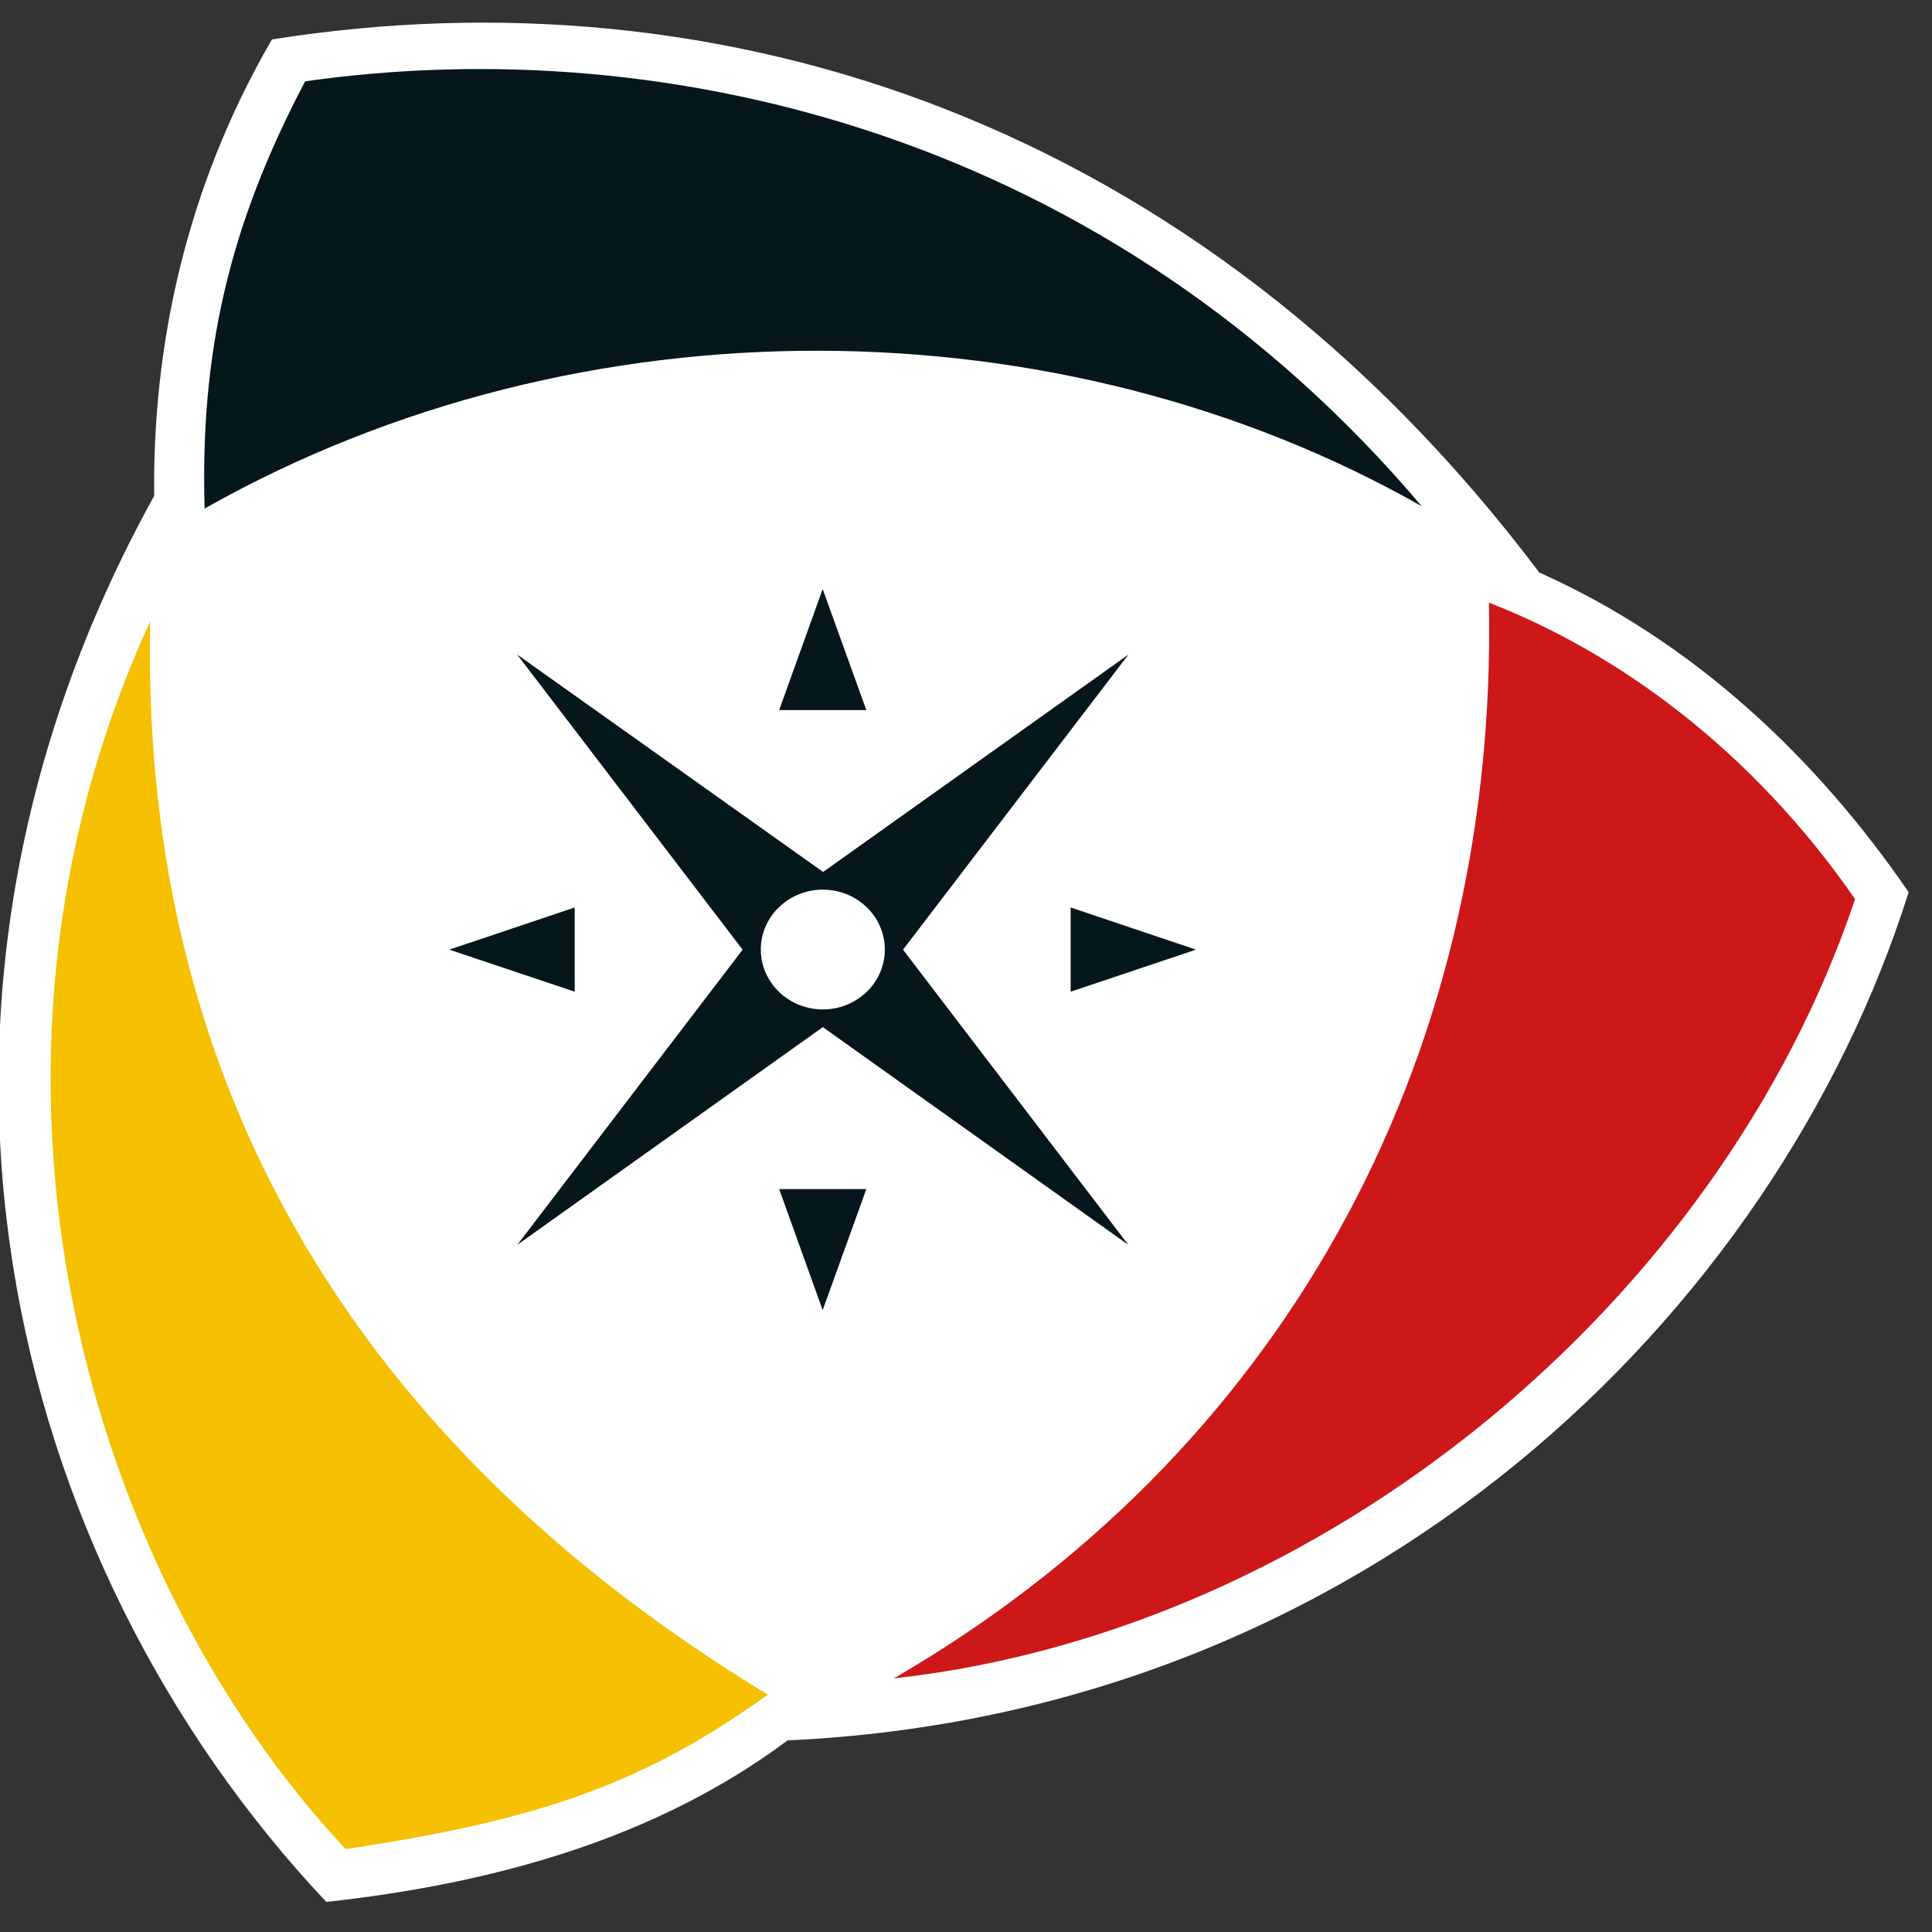 <svg xmlns="http://www.w3.org/2000/svg" width="512" height="512" viewBox="0 0 512 512"><rect x="0" y="0" width="512" height="512" fill="#333333" stroke="none"/><g fill="none" transform="translate(-.377 6)"><path fill="#FFF" d="M506.177,230.431 C482.1,195.283 449.464,164.077 408.311,145.737 C317.661,25.397 191.089,-14.385 72.446,4.453 C49.341,44.197 40.768,86.39 41.239,125.406 C-34.136,261.637 1.358,407.209 86.85,498.03 C131.489,493.129 174.242,481.22 209.093,455.223 C362.715,448.178 470.997,342.08 506.177,230.47 L506.177,230.431 Z"/><path fill="#05171D" d="M377.218,128.24 C294.341,30.26 177.914,1.773 81.249,15.557 C60.787,54.305 53.413,87.999 54.599,128.776 C154.48,72.301 281.724,73.909 377.218,128.202 L377.218,128.24 Z"/><path fill="#F4C000" d="M40.182,158.683 C-15.488,279.982 24.121,411.578 91.965,484.021 C144.592,476.209 171.756,466.101 203.863,443.09 C111.913,387.342 37.21,298.552 40.182,158.683 Z"/><path fill="#CD1719" d="M237.228,438.797 C351.498,426.162 456.265,338.788 491.988,232.269 C464.596,192.717 429.259,167.064 394.965,153.702 C397.337,277.297 338.409,380.178 237.228,438.797 Z"/><polygon fill="#05171D" points="317.333 245.666 284.11 234.487 284.11 256.807"/><polygon fill="#05171D" points="119.443 245.666 152.68 234.487 152.68 256.807"/><path fill="#05171D" d="M230.055,256.855 C223.625,263.058 213.237,263.058 206.821,256.855 C200.391,250.652 200.391,240.621 206.821,234.418 C213.237,228.215 223.625,228.215 230.055,234.418 C236.471,240.621 236.471,250.652 230.055,256.855 Z M137.419,167.451 L197.176,245.675 L137.462,323.898 L218.438,266.197 L299.4,323.898 L239.686,245.675 L299.443,167.451 L218.509,225.076 L137.419,167.451 Z"/><polygon fill="#05171D" points="218.395 341.2 229.969 309.114 206.864 309.114"/><polygon fill="#05171D" points="218.395 150.102 229.969 182.189 206.864 182.189"/></g></svg>